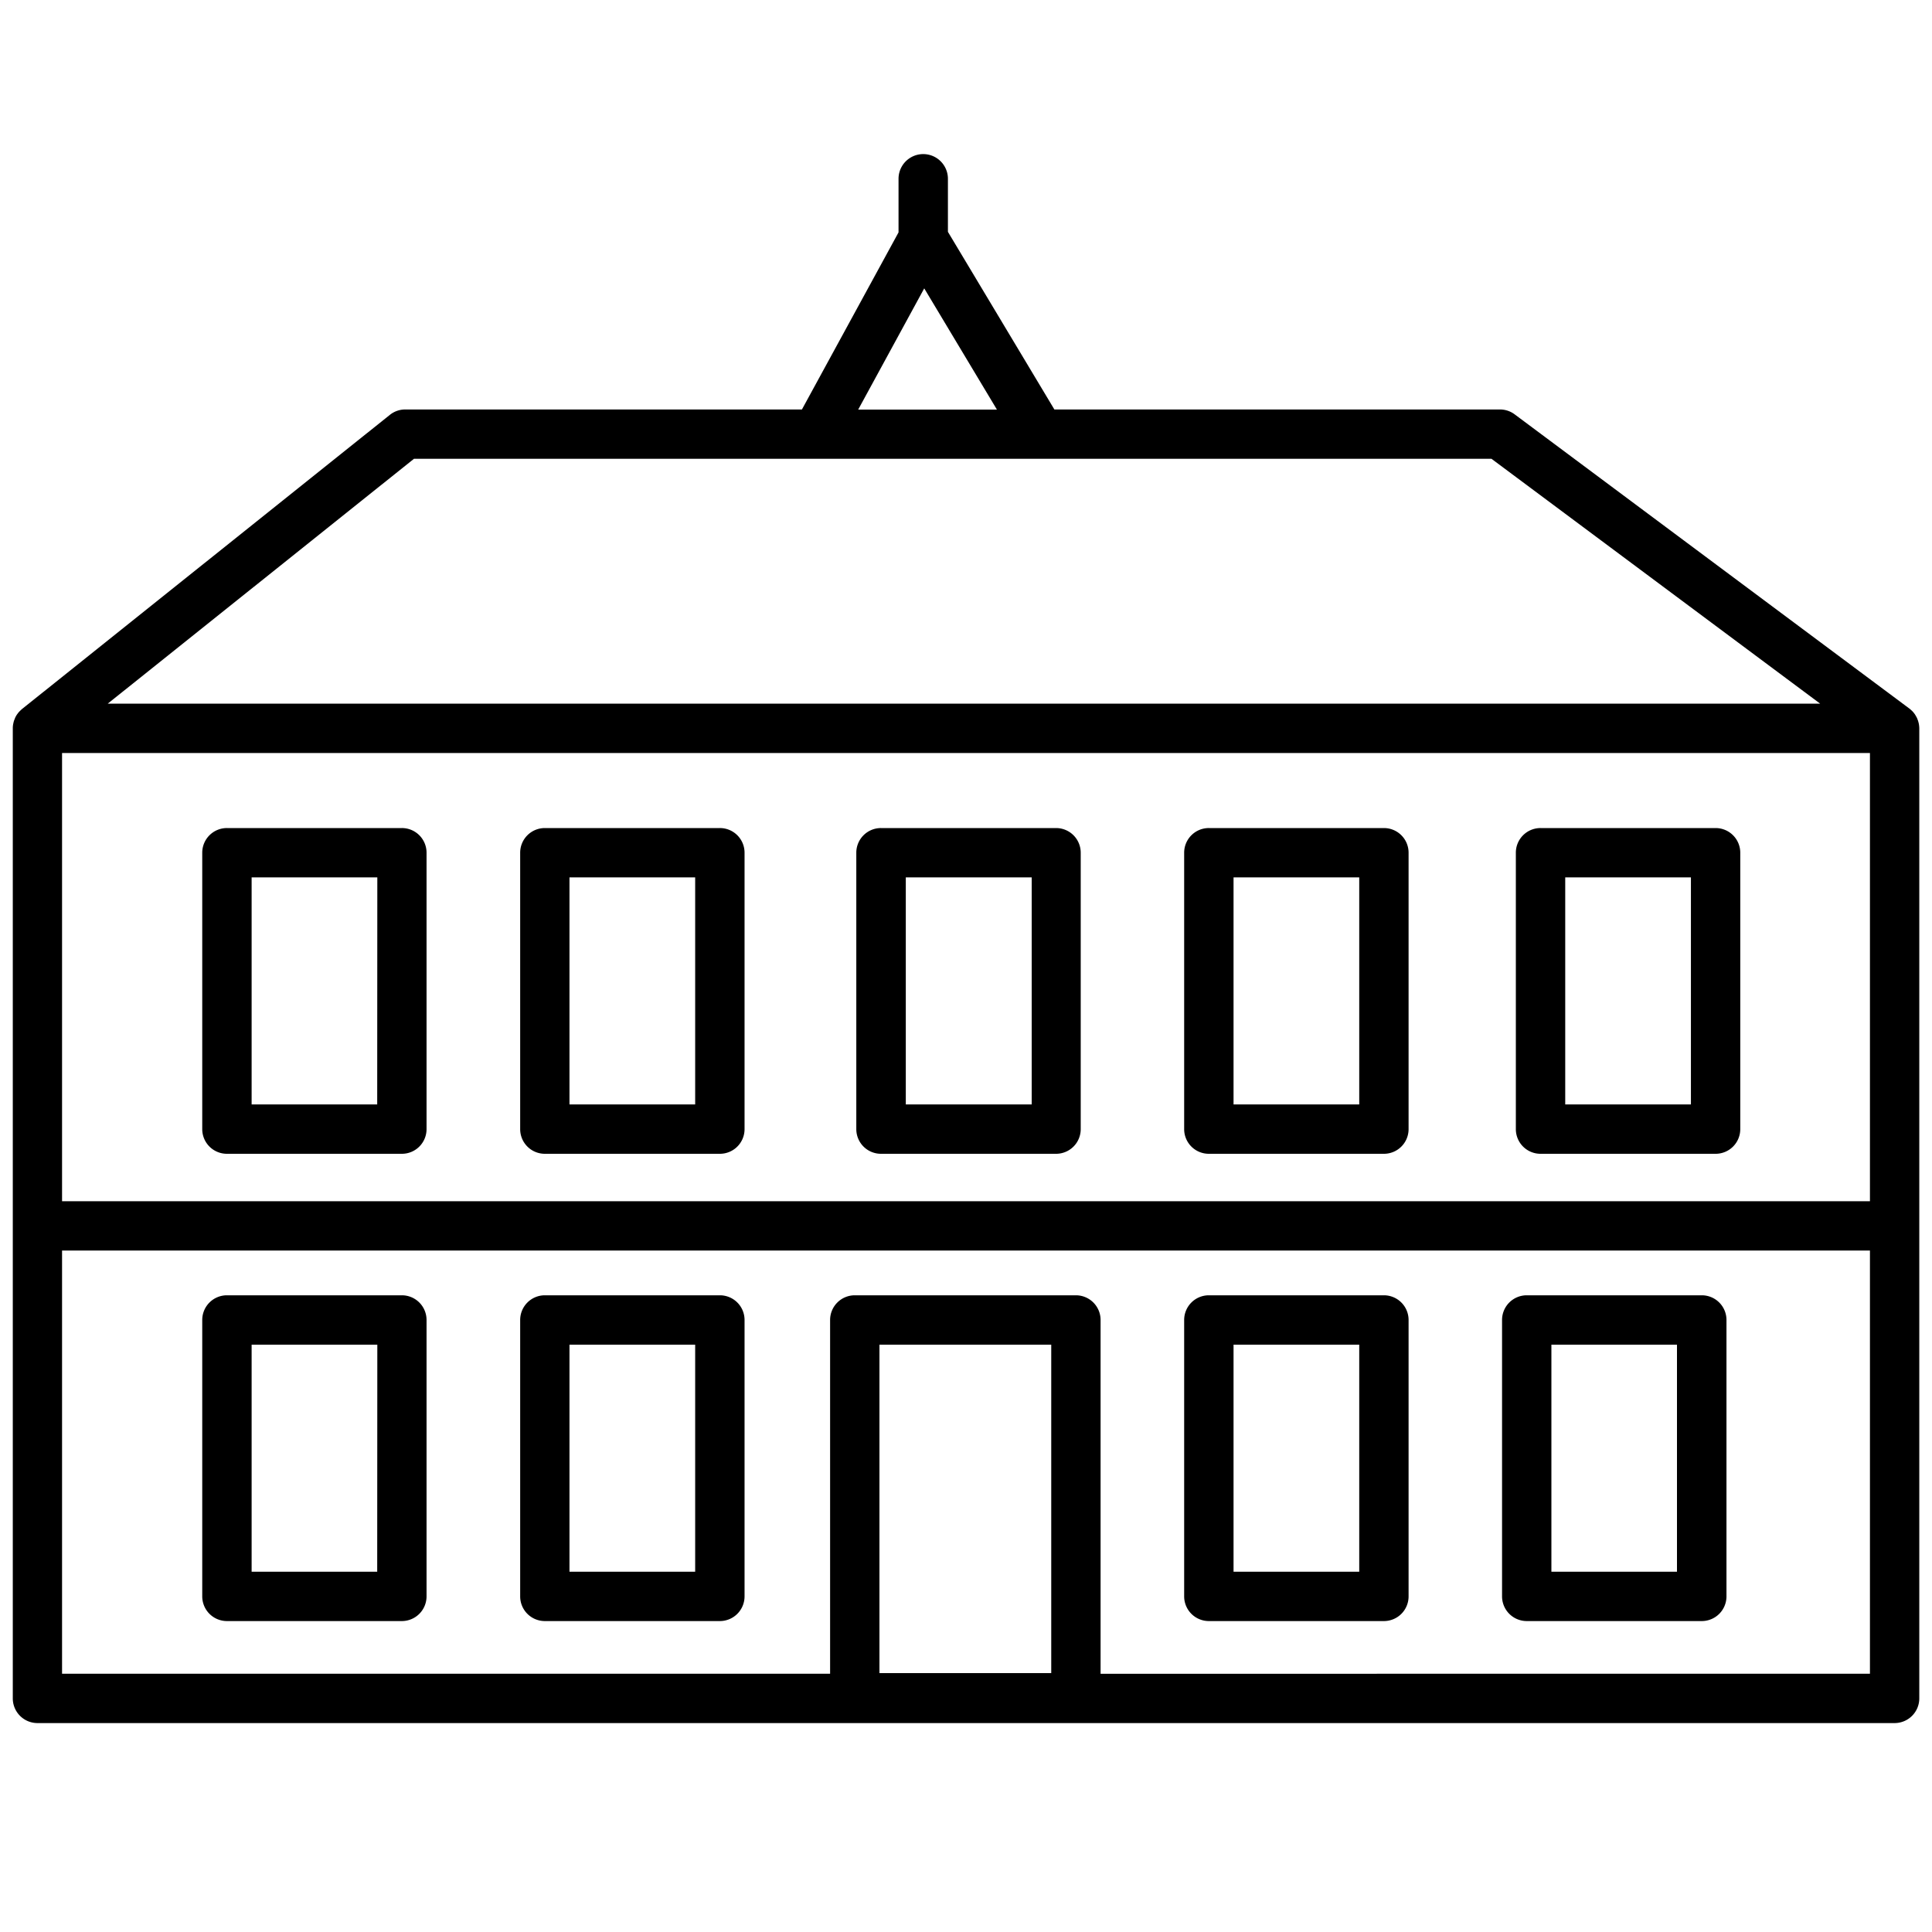 <svg xmlns="http://www.w3.org/2000/svg" id="Capa_1" data-name="Capa 1" viewBox="0 0 500 500"><path d="M496.71,188.51v-.07a7.89,7.89,0,0,0-.11-1.09l-.09-.38a6.18,6.18,0,0,0-.23-.73l-.15-.39c-.12-.24-.25-.48-.39-.71s-.1-.18-.16-.27a7.2,7.2,0,0,0-.71-.86c-.06-.07-.14-.12-.2-.18a5.82,5.82,0,0,0-.53-.46L392,107.24a6.35,6.35,0,0,0-3.82-1.27H272.87L245.32,60V46.27a6.39,6.39,0,0,0-12.78,0V60.14l-25,45.83H104.89a6.36,6.36,0,0,0-4,1.4L5.69,183.5c-.12.1-.22.21-.33.31s-.19.17-.28.27a4.94,4.94,0,0,0-.59.71,1,1,0,0,0-.12.16,5.68,5.68,0,0,0-.53,1c0,.11-.08.22-.13.33a6.65,6.65,0,0,0-.23.76c0,.13-.06.26-.08.39a6.54,6.54,0,0,0-.09.89c0,.07,0,.13,0,.2V439.55a6.39,6.39,0,0,0,6.39,6.38H490.32a6.39,6.39,0,0,0,6.39-6.38v-251ZM16.06,194.88H483.94v116H16.06ZM239.19,74.63,258,106H222.1ZM107.13,118.74H386l85.05,63.36H27.89ZM227.6,433V348h44.46v85Zm57.23.17V341.61a6.39,6.39,0,0,0-6.39-6.39H221.22a6.39,6.39,0,0,0-6.39,6.39v91.55H16.06V323.64H483.94V433.16Z"></path><path d="M104,214.3H58.73a6.38,6.38,0,0,0-6.39,6.38v71.54a6.38,6.38,0,0,0,6.39,6.38H104a6.38,6.38,0,0,0,6.39-6.38V220.68A6.38,6.38,0,0,0,104,214.3Zm-6.38,71.53H65.12V227.07H97.65Z"></path><path d="M186.3,214.3H141a6.38,6.38,0,0,0-6.38,6.38v71.54A6.38,6.38,0,0,0,141,298.6H186.3a6.38,6.38,0,0,0,6.39-6.38V220.68A6.38,6.38,0,0,0,186.3,214.3Zm-6.39,71.53H147.38V227.07h32.53Z"></path><path d="M104,335.22H58.73a6.39,6.39,0,0,0-6.39,6.39v71.54a6.39,6.39,0,0,0,6.39,6.38H104a6.39,6.39,0,0,0,6.39-6.38V341.61A6.39,6.39,0,0,0,104,335.22Zm-6.38,71.54H65.12V348H97.65Z"></path><path d="M186.3,335.22H141a6.39,6.39,0,0,0-6.38,6.39v71.54a6.38,6.38,0,0,0,6.38,6.38H186.3a6.39,6.39,0,0,0,6.39-6.38V341.61A6.39,6.39,0,0,0,186.3,335.22Zm-6.39,71.54H147.38V348h32.53Z"></path><path d="M358.16,335.22H312.85a6.39,6.39,0,0,0-6.39,6.39v71.54a6.39,6.39,0,0,0,6.39,6.38h45.31a6.38,6.38,0,0,0,6.38-6.38V341.61A6.39,6.39,0,0,0,358.16,335.22Zm-6.39,71.54H319.24V348h32.53Z"></path><path d="M440.42,335.22h-45.3a6.39,6.39,0,0,0-6.39,6.39v71.54a6.39,6.39,0,0,0,6.39,6.38h45.3a6.39,6.39,0,0,0,6.39-6.38V341.61A6.39,6.39,0,0,0,440.42,335.22ZM434,406.76H401.5V348H434Z"></path><path d="M273.34,214.3H228a6.38,6.38,0,0,0-6.39,6.38v71.54A6.38,6.38,0,0,0,228,298.6h45.31a6.38,6.38,0,0,0,6.38-6.38V220.68A6.38,6.38,0,0,0,273.34,214.3ZM267,285.83H234.42V227.07H267Z"></path><path d="M358.16,214.3H312.85a6.38,6.38,0,0,0-6.39,6.38v71.54a6.38,6.38,0,0,0,6.39,6.38h45.31a6.38,6.38,0,0,0,6.38-6.38V220.68A6.38,6.38,0,0,0,358.16,214.3Zm-6.39,71.53H319.24V227.07h32.53Z"></path><path d="M444,214.3H398.69a6.38,6.38,0,0,0-6.39,6.38v71.54a6.38,6.38,0,0,0,6.39,6.38H444a6.38,6.38,0,0,0,6.38-6.38V220.68A6.38,6.38,0,0,0,444,214.3Zm-6.39,71.53H405.08V227.07h32.53Z"></path></svg>